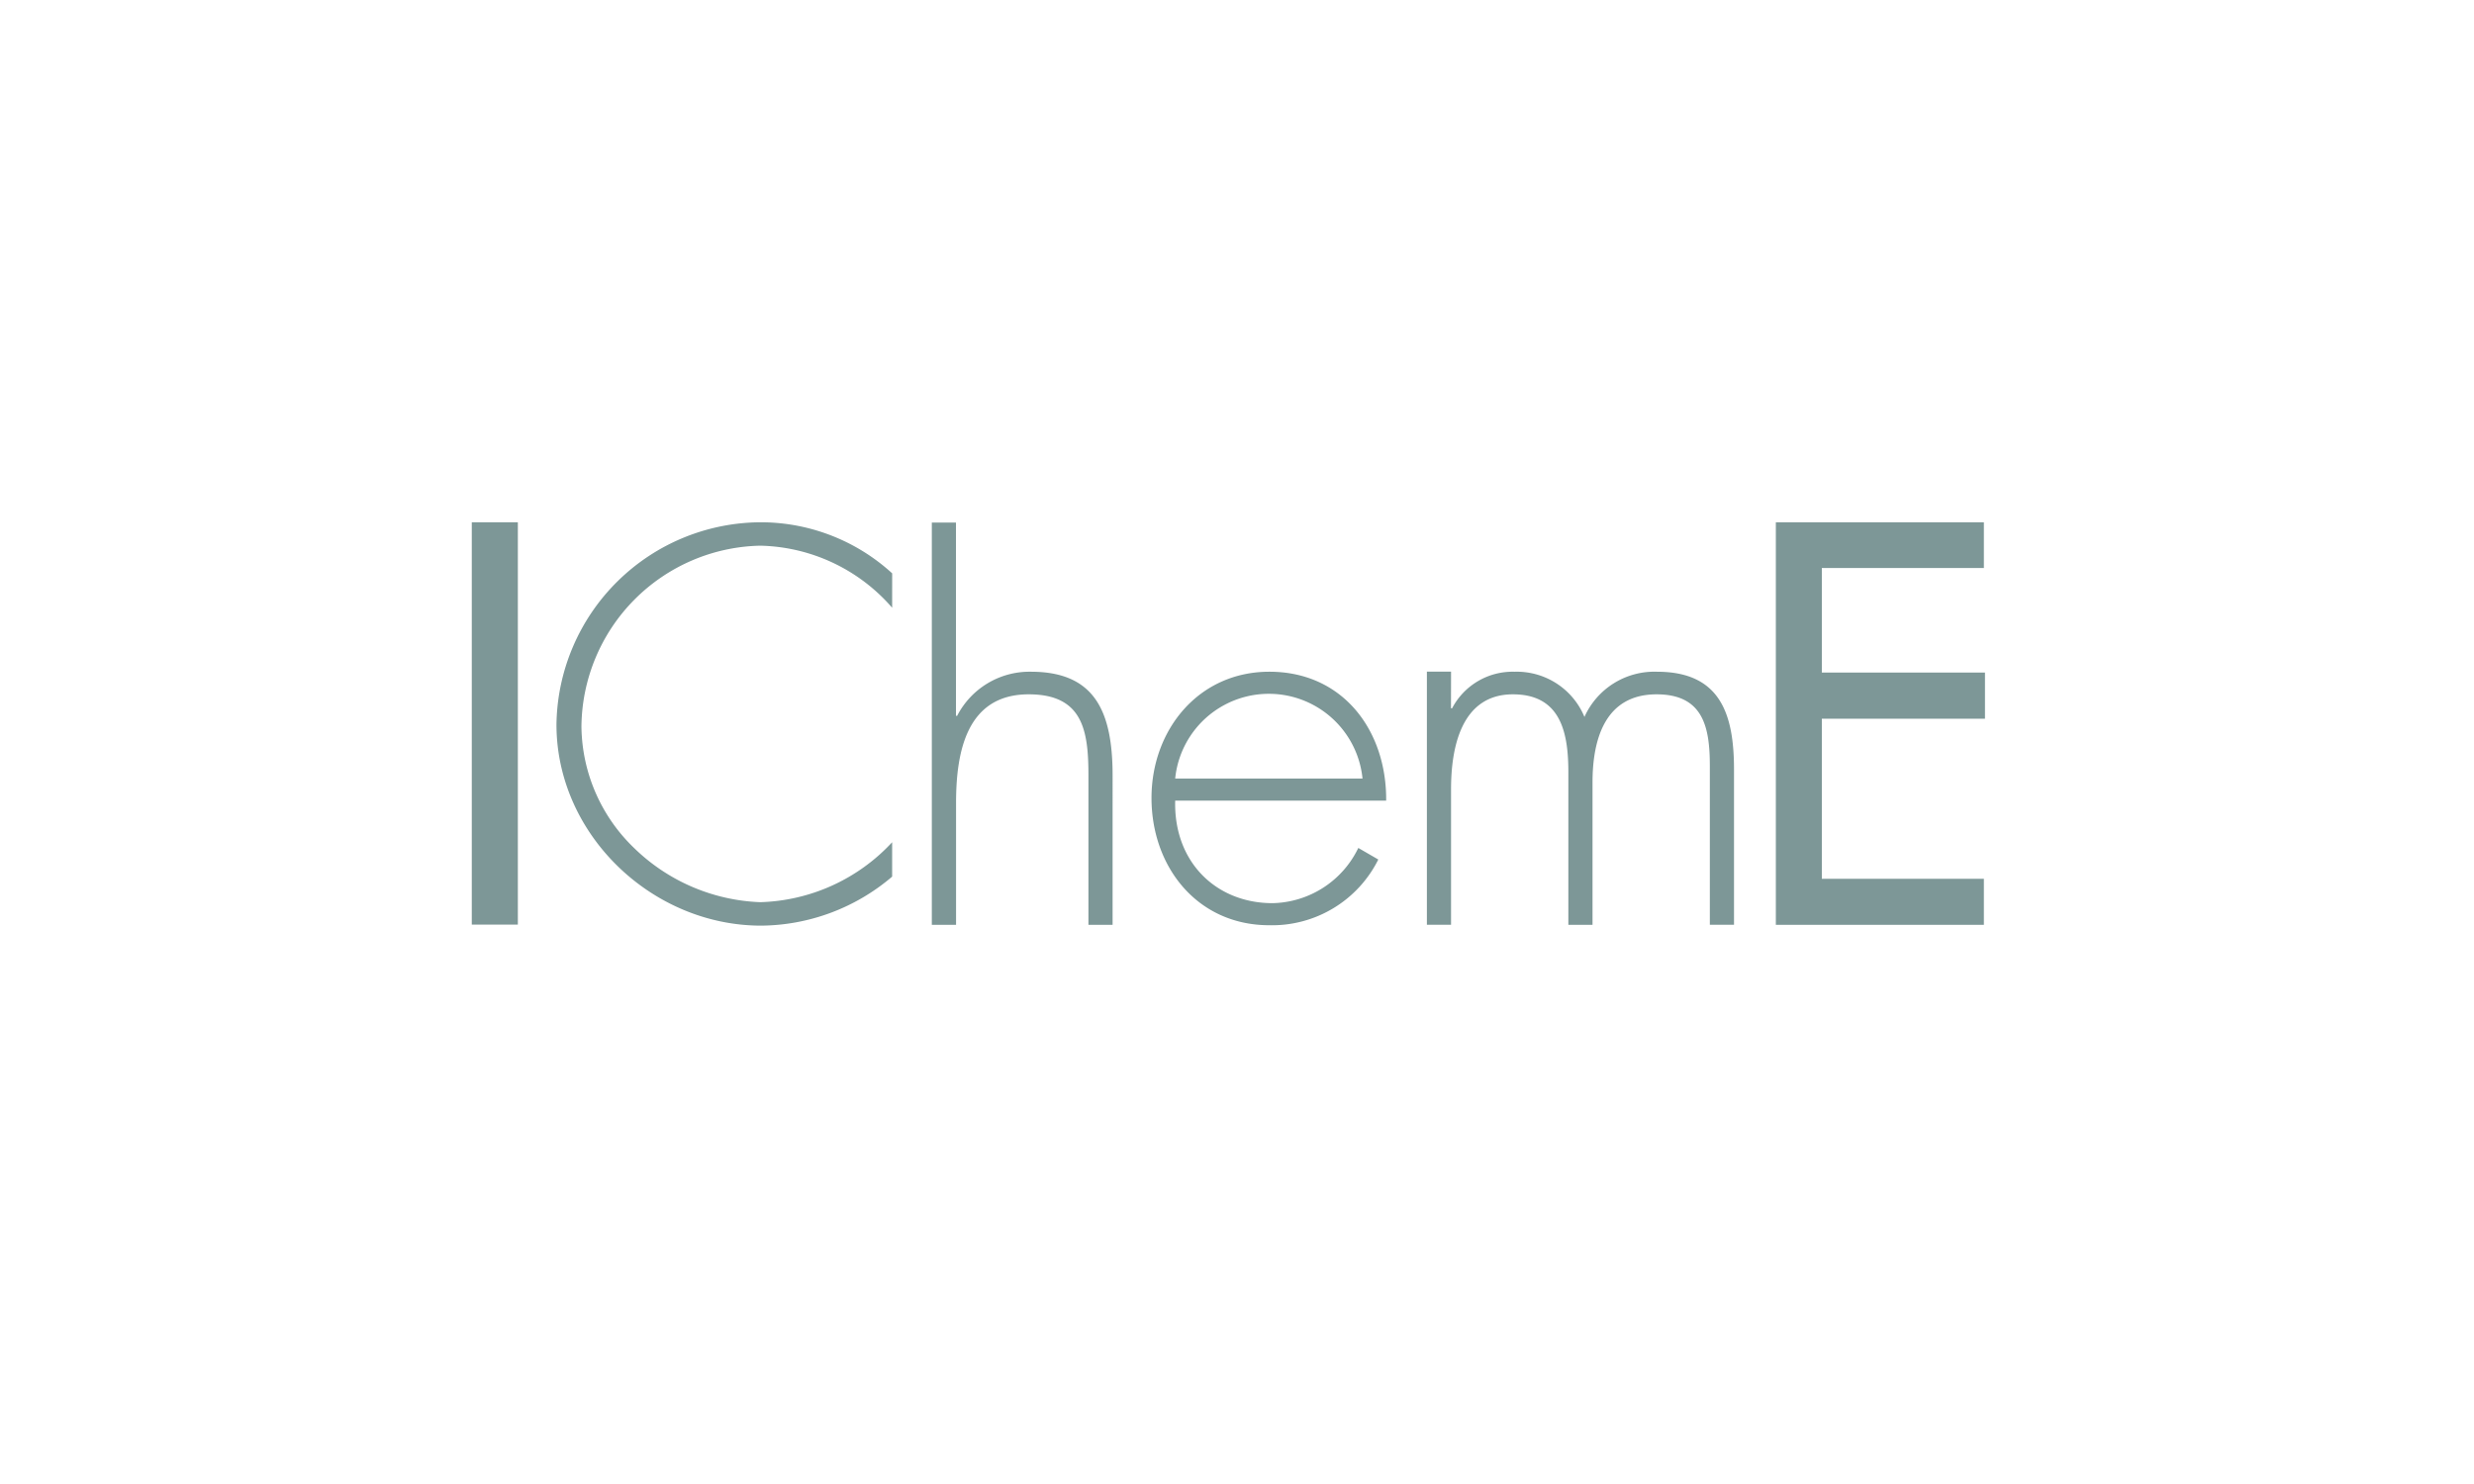 <svg xmlns="http://www.w3.org/2000/svg" width="215" height="129" viewBox="0 0 215 129">
  <g id="Group_103" data-name="Group 103" transform="translate(-1185 -3919)">
    <rect id="Rectangle_93" data-name="Rectangle 93" width="215" height="129" transform="translate(1185 3919)" fill="none"/>
    <g id="Group_102" data-name="Group 102" transform="translate(280 -107.682)">
      <path id="Path_123" data-name="Path 123" d="M598.411,660.778a15.594,15.594,0,0,0-11.465-5.394,15.873,15.873,0,0,0-15.537,15.724,14.858,14.858,0,0,0,4.576,10.555,16.583,16.583,0,0,0,10.961,4.71,16.243,16.243,0,0,0,11.465-5.211v2.99a17.756,17.756,0,0,1-11.372,4.261c-9.514,0-17.8-7.927-17.8-17.485a17.824,17.824,0,0,1,17.848-17.579,16.928,16.928,0,0,1,11.326,4.439Z" transform="translate(384.12 3418.733)" fill="#7d9797"/>
      <path id="Path_124" data-name="Path 124" d="M590.565,653.365v16.8h.1a7.073,7.073,0,0,1,6.405-3.835c5.565,0,7.106,3.46,7.106,9.027V688.33h-2.1V675.357c0-3.882-.467-7.062-5.19-7.062-5.423,0-6.314,5.051-6.314,9.446V688.33h-2.106V653.365Z" transform="translate(397.513 3418.743)" fill="#7d9797"/>
      <path id="Path_125" data-name="Path 125" d="M618.053,670.289a8.181,8.181,0,0,0-16.28,0Zm-16.28,1.922c-.136,5.345,3.565,8.913,8.458,8.913a8.455,8.455,0,0,0,7.456-4.8l1.737,1.006a10.314,10.314,0,0,1-9.466,5.713c-6.263,0-10.243-5.072-10.243-11.061,0-5.9,4.072-10.976,10.243-10.976,6.4,0,10.2,5.119,10.15,11.205Z" transform="translate(405.355 3424.067)" fill="#7d9797"/>
      <path id="Path_126" data-name="Path 126" d="M615.916,664.19h.095a5.937,5.937,0,0,1,5.425-3.18,6.369,6.369,0,0,1,6.079,3.928,6.656,6.656,0,0,1,6.31-3.928c5.567,0,6.687,3.787,6.687,8.509v13.489h-2.1V669.24c0-3.32-.514-6.266-4.627-6.266-4.495,0-5.569,3.928-5.569,7.669v12.366h-2.1V669.756c0-3.37-.609-6.782-4.817-6.782-4.534,0-5.377,4.72-5.377,8.233v11.8h-2.1V661h2.1Z" transform="translate(415.18 3424.064)" fill="#7d9797"/>
      <path id="Path_127" data-name="Path 127" d="M631.692,653.35h18.079v3.974H635.688v9.086h14.178v4.015H635.688v13.917h14.083v4H631.692Z" transform="translate(427.636 3418.733)" fill="#7d9797"/>
      <rect id="Rectangle_100" data-name="Rectangle 100" width="4.003" height="34.972" transform="translate(946 4072.083)" fill="#7d9797"/>
    </g>
  </g>
</svg>
